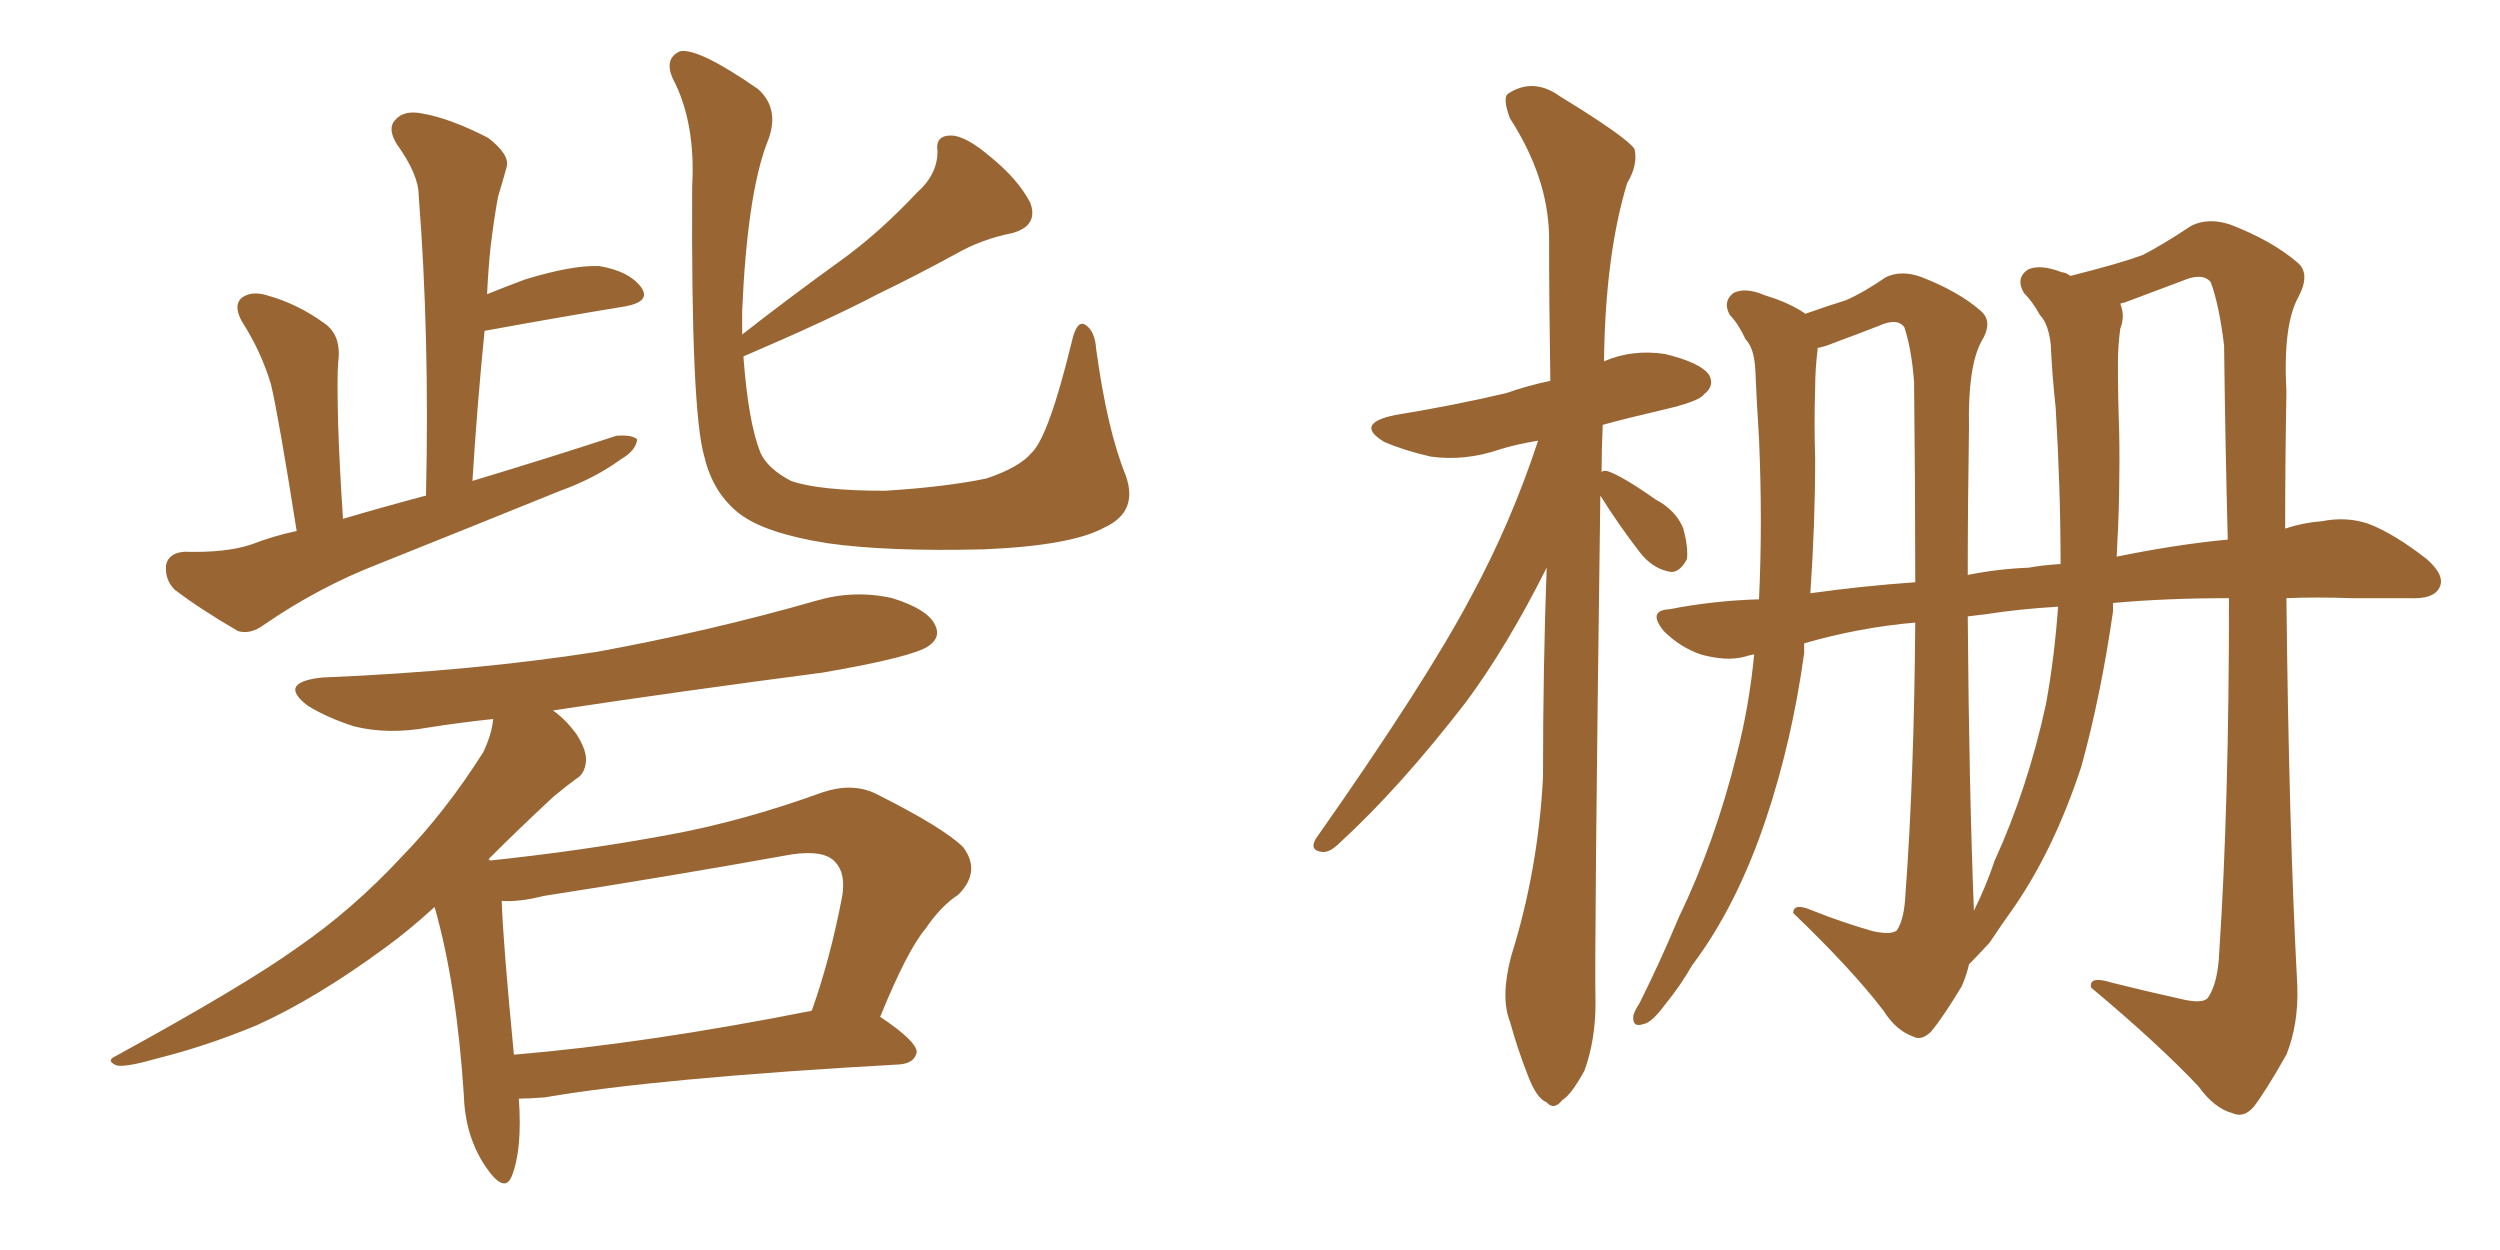 <svg xmlns="http://www.w3.org/2000/svg" xmlns:xlink="http://www.w3.org/1999/xlink" width="300" height="150"><path fill="#996633" padding="10" d="M35.60 63.72L35.60 63.72Q33.40 49.80 32.52 46.14L32.52 46.14Q31.35 42.19 29.00 38.53L29.00 38.53Q27.98 36.62 29.00 35.74L29.00 35.74Q30.18 34.86 32.08 35.45L32.08 35.45Q35.74 36.47 38.96 38.82L38.96 38.82Q41.02 40.28 40.58 43.51L40.58 43.51Q40.43 45.12 40.58 50.98L40.58 50.98Q40.72 55.66 41.16 62.26L41.16 62.26Q46.14 60.79 51.12 59.47L51.12 59.47Q51.56 40.14 50.24 23.44L50.24 23.44Q50.24 20.95 47.61 17.29L47.61 17.29Q46.44 15.38 47.46 14.36L47.46 14.36Q48.49 13.18 50.68 13.62L50.68 13.62Q54.05 14.21 58.59 16.55L58.59 16.55Q61.23 18.60 60.79 20.07L60.79 20.07Q60.35 21.68 59.77 23.58L59.77 23.58Q59.33 25.93 58.89 29.44L58.89 29.44Q58.59 32.23 58.45 35.30L58.45 35.30Q60.64 34.42 62.99 33.54L62.99 33.54Q68.70 31.79 71.92 31.93L71.92 31.93Q75.44 32.52 76.90 34.42L76.90 34.42Q78.22 36.18 75 36.77L75 36.77Q67.82 37.94 58.15 39.70L58.15 39.70Q57.28 48.34 56.69 57.71L56.69 57.71Q65.92 54.93 73.97 52.29L73.97 52.29Q75.88 52.15 76.46 52.73L76.46 52.73Q76.32 54.05 74.56 55.08L74.56 55.08Q71.34 57.42 67.24 58.89L67.24 58.89Q56.40 63.28 45.41 67.68L45.41 67.68Q38.23 70.46 31.64 75L31.64 75Q30.03 76.17 28.56 75.73L28.56 75.73Q24.02 73.10 20.95 70.75L20.95 70.75Q19.78 69.58 19.92 67.82L19.92 67.82Q20.21 66.36 22.12 66.21L22.12 66.21Q27.10 66.36 30.18 65.33L30.18 65.33Q32.81 64.31 35.60 63.72ZM135.06 56.98L135.06 56.98Q136.67 61.38 132.57 63.28L132.57 63.28Q128.61 65.48 118.07 65.92L118.07 65.92Q106.49 66.21 99.32 65.19L99.32 65.19Q91.85 64.01 88.77 61.67L88.77 61.67Q85.55 59.18 84.52 54.79L84.52 54.79Q82.91 49.37 83.06 22.41L83.06 22.41Q83.50 14.65 80.71 9.38L80.71 9.38Q79.69 7.03 81.59 6.15L81.59 6.15Q83.79 5.71 90.97 10.69L90.97 10.69Q93.75 13.18 91.99 17.29L91.99 17.29Q89.65 23.58 89.06 37.35L89.06 37.35Q89.06 38.67 89.06 40.14L89.06 40.14Q95.07 35.45 100.78 31.35L100.78 31.35Q105.47 27.98 110.01 23.14L110.01 23.14Q112.50 20.95 112.50 18.16L112.50 18.16Q112.21 16.26 114.11 16.26L114.11 16.26Q115.87 16.26 118.95 18.90L118.95 18.90Q122.17 21.53 123.63 24.32L123.63 24.32Q124.66 27.10 121.44 27.98L121.44 27.98Q117.77 28.71 114.70 30.47L114.70 30.47Q110.16 32.96 105.32 35.30L105.32 35.30Q99.46 38.38 89.21 42.77L89.21 42.77Q89.79 50.68 91.26 54.35L91.26 54.35Q92.14 56.25 94.92 57.71L94.92 57.71Q98.29 58.89 106.20 58.89L106.20 58.89Q113.38 58.45 118.36 57.42L118.36 57.42Q122.31 56.10 123.78 54.35L123.78 54.35Q125.83 52.44 128.61 41.02L128.61 41.02Q129.20 38.38 130.22 38.96L130.22 38.96Q131.40 39.70 131.54 41.89L131.54 41.89Q132.86 51.56 135.06 56.98ZM62.26 131.84L62.26 131.84Q62.70 137.99 61.38 141.21L61.38 141.21Q60.50 143.26 58.30 140.04L58.30 140.04Q55.81 136.38 55.66 131.40L55.66 131.40Q54.79 118.07 52.15 108.84L52.15 108.84Q48.93 111.77 46.29 113.67L46.29 113.67Q37.94 119.82 30.76 123.05L30.76 123.05Q24.76 125.54 18.90 127.00L18.90 127.00Q15.38 128.03 14.06 127.88L14.06 127.88Q12.60 127.29 13.92 126.71L13.92 126.71Q29.44 118.21 35.74 113.67L35.74 113.67Q42.33 109.13 48.19 102.83L48.19 102.83Q53.47 97.41 58.01 90.23L58.01 90.23Q59.03 88.04 59.18 86.28L59.18 86.28Q55.08 86.72 51.42 87.30L51.42 87.30Q46.58 88.18 42.48 87.16L42.48 87.16Q39.26 86.13 36.91 84.67L36.91 84.67Q33.25 81.88 38.67 81.30L38.67 81.30Q56.54 80.57 71.63 78.22L71.63 78.22Q85.25 75.73 98.00 72.07L98.00 72.07Q102.54 70.75 107.08 71.78L107.08 71.78Q111.33 73.10 112.21 75L112.21 75Q112.94 76.46 111.47 77.49L111.47 77.49Q109.72 78.81 98.73 80.71L98.73 80.71Q81.88 82.91 66.36 85.25L66.36 85.25Q67.82 86.28 69.14 88.04L69.14 88.04Q70.46 90.09 70.31 91.41L70.31 91.41Q70.17 92.87 69.14 93.46L69.14 93.46Q68.12 94.19 66.36 95.65L66.36 95.65Q62.11 99.61 58.59 103.13L58.59 103.13Q58.89 103.13 58.74 103.27L58.74 103.27Q69.87 102.10 80.13 100.20L80.13 100.20Q89.06 98.58 98.73 95.07L98.73 95.07Q102.25 93.90 105.03 95.21L105.03 95.21Q113.23 99.32 115.58 101.66L115.58 101.66Q117.77 104.59 114.99 107.37L114.99 107.37Q112.94 108.69 111.04 111.47L111.04 111.47Q108.84 114.11 105.62 122.02L105.62 122.02Q110.01 124.95 110.01 126.27L110.01 126.27Q109.72 127.59 107.96 127.73L107.96 127.73Q78.96 129.35 65.33 131.69L65.33 131.69Q63.28 131.84 62.26 131.84ZM61.67 126.56L61.67 126.56L61.67 126.56Q77.49 125.24 97.41 121.29L97.41 121.29Q99.61 115.14 101.07 107.52L101.07 107.52Q101.51 104.74 100.20 103.42L100.20 103.42Q98.88 101.95 94.92 102.54L94.92 102.54Q80.27 105.18 65.19 107.52L65.19 107.52Q62.40 108.25 60.21 108.11L60.21 108.11Q60.35 112.94 61.67 126.56ZM192.04 59.47L192.04 59.47Q191.31 113.82 191.46 120.41L191.46 120.41Q191.46 124.80 190.14 128.47L190.14 128.47Q188.53 131.40 187.50 131.98L187.50 131.98Q186.47 133.30 185.60 132.28L185.60 132.28Q184.42 131.84 183.40 129.20L183.40 129.20Q182.08 125.83 181.20 122.61L181.20 122.61Q180.03 119.68 181.35 114.70L181.35 114.70Q184.57 104.44 185.16 93.31L185.16 93.31Q185.16 80.13 185.60 68.12L185.60 68.12Q180.91 77.49 175.93 84.23L175.93 84.23Q168.02 94.48 160.84 101.07L160.84 101.07Q159.67 102.25 158.79 102.25L158.79 102.25Q157.03 102.10 157.91 100.63L157.91 100.63Q171.09 81.88 176.51 71.63L176.51 71.63Q181.35 62.70 184.57 52.88L184.57 52.88Q181.93 53.32 180.03 53.91L180.03 53.91Q175.78 55.37 171.68 54.79L171.68 54.79Q168.46 54.05 166.11 53.03L166.11 53.03Q162.45 50.83 167.43 49.80L167.43 49.80Q174.61 48.63 180.76 47.17L180.76 47.17Q183.25 46.29 186.04 45.70L186.04 45.70Q185.89 36.33 185.89 28.27L185.89 28.27Q185.74 21.24 181.20 14.21L181.20 14.21Q180.32 11.87 180.91 11.28L180.91 11.28Q183.98 9.23 187.21 11.57L187.21 11.57Q195.12 16.41 196.14 17.87L196.14 17.87Q196.58 19.78 195.26 21.97L195.26 21.97Q192.63 30.62 192.48 43.36L192.48 43.36Q195.85 41.89 199.80 42.48L199.80 42.48Q204.05 43.51 205.08 44.97L205.08 44.97Q205.81 46.29 204.49 47.31L204.49 47.31Q203.91 48.19 199.37 49.22L199.37 49.22Q195.56 50.10 192.33 50.98L192.33 50.98Q192.19 53.91 192.19 56.69L192.19 56.69Q192.33 56.40 192.92 56.54L192.92 56.54Q194.68 57.13 198.63 59.91L198.63 59.91Q201.12 61.23 202.00 63.43L202.00 63.43Q202.59 65.63 202.44 67.09L202.44 67.09Q201.42 68.99 200.10 68.55L200.10 68.55Q198.19 68.12 196.73 66.21L196.73 66.21Q194.24 62.99 192.04 59.47ZM261.47 119.82L261.47 119.82Q264.40 120.56 264.99 119.68L264.99 119.68Q266.16 117.92 266.31 114.26L266.31 114.26Q267.48 96.53 267.48 71.78L267.48 71.78Q259.86 71.78 253.56 72.36L253.56 72.36Q253.56 72.80 253.56 73.39L253.56 73.39Q252.10 83.50 249.76 91.99L249.76 91.99Q246.53 101.81 241.70 108.84L241.70 108.84Q240.23 110.89 238.77 113.09L238.77 113.09Q237.30 114.70 236.28 115.72L236.28 115.72Q235.99 117.04 235.40 118.36L235.40 118.36Q233.20 122.02 231.74 123.78L231.74 123.78Q230.57 124.95 229.54 124.37L229.54 124.37Q227.49 123.63 226.03 121.29L226.03 121.29Q222.22 116.31 215.19 109.57L215.19 109.57Q215.19 108.25 217.53 109.28L217.53 109.28Q221.19 110.74 224.85 111.77L224.85 111.77Q227.05 112.21 227.64 111.62L227.64 111.62Q228.52 110.30 228.66 107.23L228.66 107.23Q229.69 93.31 229.83 74.71L229.83 74.71Q223.10 75.29 216.50 77.20L216.50 77.20Q216.50 77.78 216.50 78.37L216.50 78.37Q215.04 88.92 211.96 98.14L211.96 98.14Q208.45 108.69 203.03 115.87L203.03 115.87Q201.71 118.21 199.80 120.56L199.80 120.56Q198.19 122.75 197.17 122.90L197.17 122.90Q195.85 123.34 196.00 121.88L196.00 121.88Q196.14 121.29 196.73 120.41L196.73 120.41Q199.22 115.43 201.42 110.16L201.42 110.16Q205.81 101.07 208.45 90.38L208.45 90.38Q209.91 84.67 210.50 78.52L210.50 78.52Q209.77 78.66 209.33 78.81L209.33 78.81Q207.13 79.39 204.05 78.52L204.05 78.52Q201.56 77.64 199.66 75.73L199.66 75.73Q197.61 73.24 200.39 73.10L200.39 73.10Q205.66 72.07 211.08 71.92L211.08 71.92Q211.52 62.70 211.08 52.59L211.08 52.59Q210.79 48.05 210.64 44.38L210.64 44.38Q210.50 41.75 209.47 40.72L209.47 40.72Q208.59 38.82 207.57 37.79L207.57 37.79Q206.69 36.18 208.01 35.16L208.01 35.16Q209.47 34.42 211.82 35.45L211.82 35.45Q214.75 36.33 216.65 37.65L216.65 37.65Q219.58 36.62 221.48 36.04L221.48 36.04Q223.54 35.16 226.32 33.25L226.32 33.25Q228.22 32.37 230.57 33.25L230.57 33.25Q235.11 35.01 237.74 37.35L237.74 37.35Q239.21 38.67 237.74 41.02L237.74 41.02Q236.13 44.09 236.28 51.27L236.28 51.27Q236.13 60.50 236.13 68.99L236.13 68.99Q239.79 68.26 243.46 68.12L243.46 68.12Q245.07 67.82 247.27 67.68L247.27 67.68Q247.27 58.74 246.68 48.93L246.68 48.93Q246.24 44.82 246.09 41.31L246.09 41.31Q245.80 38.82 244.78 37.79L244.78 37.79Q243.90 36.18 242.87 35.16L242.87 35.16Q241.85 33.40 243.31 32.37L243.31 32.37Q244.78 31.64 247.41 32.67L247.41 32.67Q247.85 32.67 248.44 33.11L248.44 33.11Q254.30 31.64 257.08 30.62L257.08 30.62Q259.42 29.44 262.94 27.10L262.94 27.10Q264.99 26.07 267.63 26.95L267.63 26.95Q272.61 28.86 275.68 31.49L275.68 31.49Q277.29 32.81 275.83 35.60L275.83 35.60Q273.93 38.96 274.37 47.02L274.37 47.02Q274.22 55.37 274.22 63.43L274.22 63.43Q276.42 62.70 278.61 62.55L278.61 62.55Q281.54 61.96 284.18 62.84L284.18 62.84Q287.26 64.01 291.21 67.09L291.21 67.09Q293.55 69.14 292.68 70.61L292.68 70.61Q291.94 71.92 289.16 71.78L289.16 71.78Q285.79 71.78 282.13 71.78L282.13 71.78Q278.03 71.63 274.37 71.78L274.37 71.78Q274.66 99.32 275.68 118.36L275.68 118.36Q275.83 122.90 274.37 126.56L274.37 126.56Q271.88 130.96 270.41 132.86L270.41 132.86Q269.24 134.18 267.92 133.59L267.92 133.59Q265.72 133.01 263.82 130.37L263.82 130.37Q258.98 125.24 250.93 118.51L250.93 118.51Q250.63 117.04 253.42 117.92L253.42 117.92Q257.52 118.95 261.47 119.82ZM266.89 41.46L266.89 41.46Q266.31 36.62 265.28 33.84L265.28 33.84Q264.26 32.67 261.91 33.69L261.91 33.69Q258.40 35.01 254.88 36.33L254.88 36.33Q254.59 36.33 254.44 36.47L254.44 36.47Q255.03 37.94 254.44 39.40L254.44 39.40Q254.15 41.46 254.15 43.65L254.15 43.65Q254.15 47.61 254.30 51.71L254.30 51.71Q254.44 59.18 254.00 66.80L254.00 66.80Q261.18 65.33 267.33 64.75L267.33 64.75Q267.04 53.76 266.89 41.46ZM238.48 73.68L238.48 73.68Q237.16 73.83 236.13 73.97L236.13 73.97Q236.28 94.34 236.87 109.28L236.87 109.28Q238.33 106.35 239.36 103.27L239.36 103.27Q243.31 94.63 245.51 84.52L245.51 84.52Q246.53 78.96 246.97 72.80L246.97 72.80Q242.14 73.10 238.48 73.68ZM217.24 71.19L217.24 71.19L217.24 71.19Q223.54 70.31 229.83 69.87L229.83 69.87Q229.83 58.59 229.69 45.85L229.69 45.85Q229.39 41.89 228.52 39.26L228.52 39.26Q227.64 38.09 225.44 39.11L225.44 39.11Q222.80 40.14 220.02 41.16L220.02 41.16Q218.99 41.60 218.12 41.75L218.12 41.75Q218.12 41.75 218.12 41.89L218.12 41.89Q217.82 44.24 217.82 46.58L217.82 46.58Q217.68 50.54 217.82 55.08L217.82 55.08Q217.82 62.84 217.24 71.19Z"/></svg>